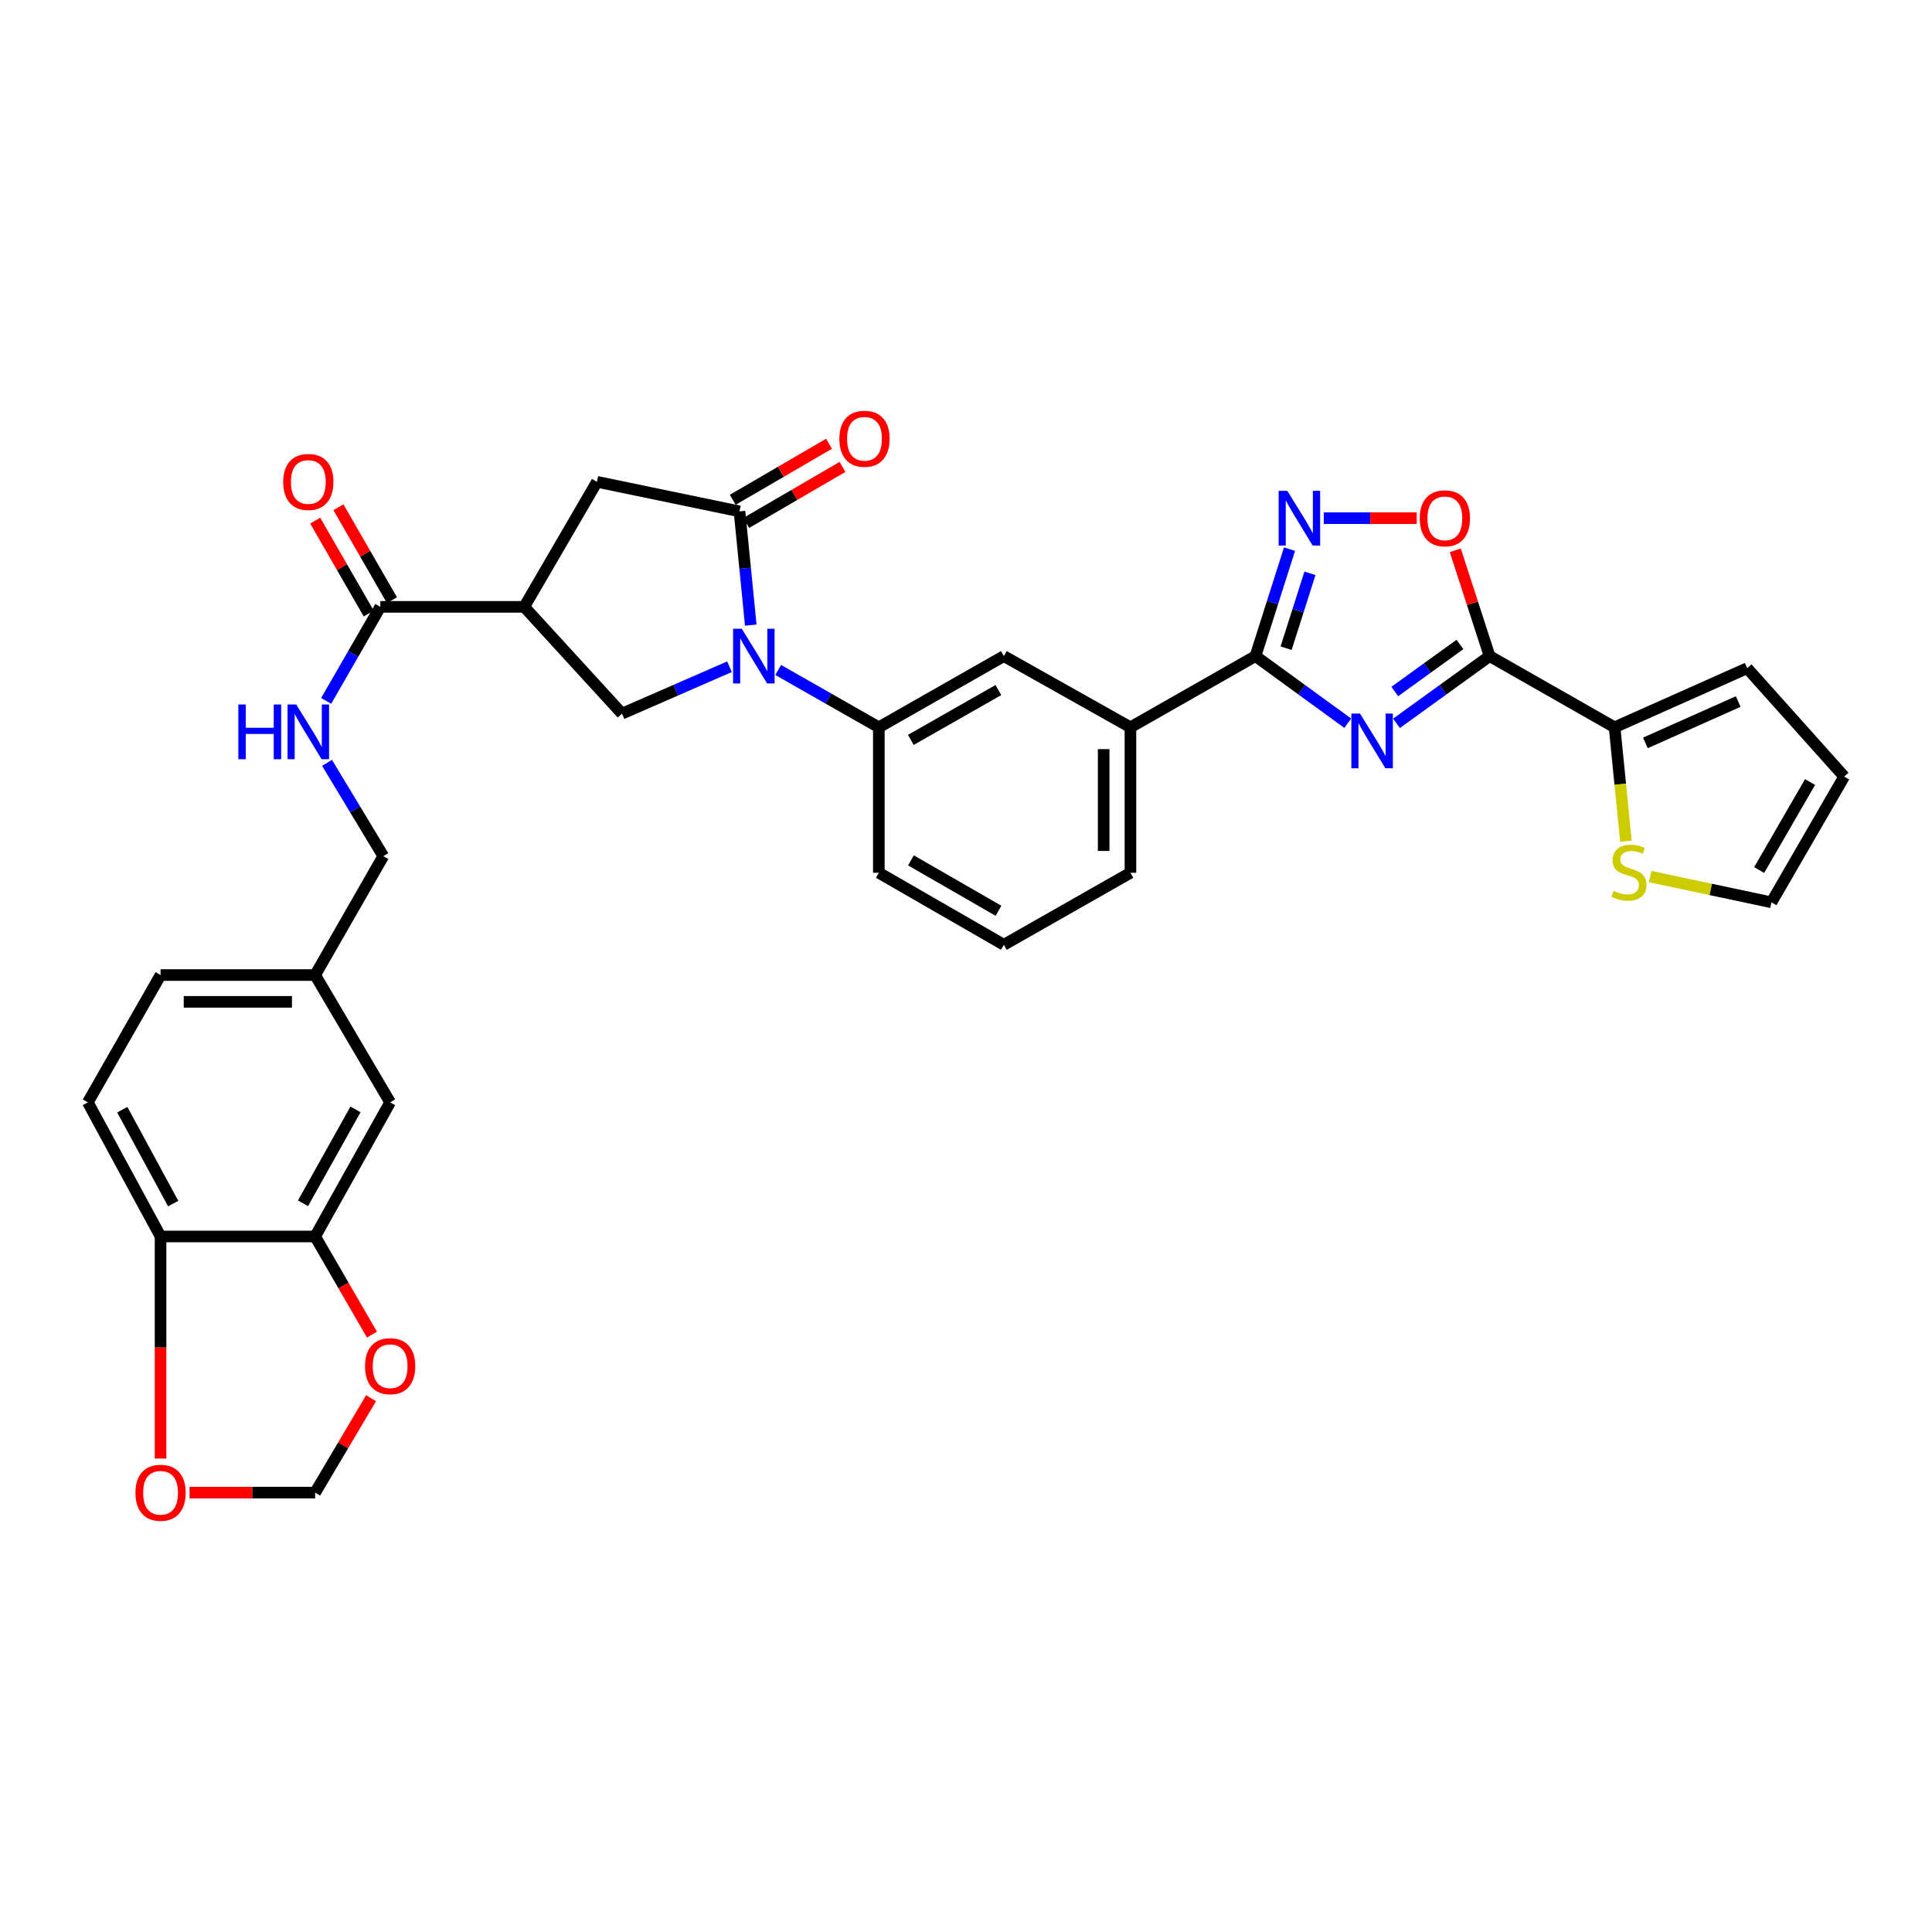 <?xml version='1.0' encoding='iso-8859-1'?>
<svg version='1.1' baseProfile='full'
              xmlns='http://www.w3.org/2000/svg'
                      xmlns:rdkit='http://www.rdkit.org/xml'
                      xmlns:xlink='http://www.w3.org/1999/xlink'
                  xml:space='preserve'
width='1000px' height='1000px' viewBox='0 0 1000 1000'>
<!-- END OF HEADER -->
<rect style='opacity:1.0;fill:#FFFFFF;stroke:none' width='1000' height='1000' x='0' y='0'> </rect>
<path class='bond-1' d='M 722.815,374.397 L 746.912,356.998' style='fill:none;fill-rule:evenodd;stroke:#0000FF;stroke-width:6px;stroke-linecap:butt;stroke-linejoin:miter;stroke-opacity:1' />
<path class='bond-1' d='M 746.912,356.998 L 771.009,339.6' style='fill:none;fill-rule:evenodd;stroke:#000000;stroke-width:6px;stroke-linecap:butt;stroke-linejoin:miter;stroke-opacity:1' />
<path class='bond-1' d='M 721.927,357.934 L 738.794,345.755' style='fill:none;fill-rule:evenodd;stroke:#0000FF;stroke-width:6px;stroke-linecap:butt;stroke-linejoin:miter;stroke-opacity:1' />
<path class='bond-1' d='M 738.794,345.755 L 755.662,333.576' style='fill:none;fill-rule:evenodd;stroke:#000000;stroke-width:6px;stroke-linecap:butt;stroke-linejoin:miter;stroke-opacity:1' />
<path class='bond-2' d='M 697.594,374.337 L 673.712,356.969' style='fill:none;fill-rule:evenodd;stroke:#0000FF;stroke-width:6px;stroke-linecap:butt;stroke-linejoin:miter;stroke-opacity:1' />
<path class='bond-2' d='M 673.712,356.969 L 649.831,339.6' style='fill:none;fill-rule:evenodd;stroke:#000000;stroke-width:6px;stroke-linecap:butt;stroke-linejoin:miter;stroke-opacity:1' />
<path class='bond-0' d='M 402.786,346.777 L 428.835,361.613' style='fill:none;fill-rule:evenodd;stroke:#0000FF;stroke-width:6px;stroke-linecap:butt;stroke-linejoin:miter;stroke-opacity:1' />
<path class='bond-0' d='M 428.835,361.613 L 454.884,376.449' style='fill:none;fill-rule:evenodd;stroke:#000000;stroke-width:6px;stroke-linecap:butt;stroke-linejoin:miter;stroke-opacity:1' />
<path class='bond-3' d='M 388.595,323.558 L 385.676,294.121' style='fill:none;fill-rule:evenodd;stroke:#0000FF;stroke-width:6px;stroke-linecap:butt;stroke-linejoin:miter;stroke-opacity:1' />
<path class='bond-3' d='M 385.676,294.121 L 382.758,264.684' style='fill:none;fill-rule:evenodd;stroke:#000000;stroke-width:6px;stroke-linecap:butt;stroke-linejoin:miter;stroke-opacity:1' />
<path class='bond-7' d='M 377.583,345.1 L 349.762,357.242' style='fill:none;fill-rule:evenodd;stroke:#0000FF;stroke-width:6px;stroke-linecap:butt;stroke-linejoin:miter;stroke-opacity:1' />
<path class='bond-7' d='M 349.762,357.242 L 321.941,369.384' style='fill:none;fill-rule:evenodd;stroke:#000000;stroke-width:6px;stroke-linecap:butt;stroke-linejoin:miter;stroke-opacity:1' />
<path class='bond-6' d='M 771.009,339.6 L 762.131,312.221' style='fill:none;fill-rule:evenodd;stroke:#000000;stroke-width:6px;stroke-linecap:butt;stroke-linejoin:miter;stroke-opacity:1' />
<path class='bond-6' d='M 762.131,312.221 L 753.253,284.842' style='fill:none;fill-rule:evenodd;stroke:#FF0000;stroke-width:6px;stroke-linecap:butt;stroke-linejoin:miter;stroke-opacity:1' />
<path class='bond-8' d='M 771.009,339.6 L 835.709,376.449' style='fill:none;fill-rule:evenodd;stroke:#000000;stroke-width:6px;stroke-linecap:butt;stroke-linejoin:miter;stroke-opacity:1' />
<path class='bond-4' d='M 649.831,339.6 L 658.642,311.919' style='fill:none;fill-rule:evenodd;stroke:#000000;stroke-width:6px;stroke-linecap:butt;stroke-linejoin:miter;stroke-opacity:1' />
<path class='bond-4' d='M 658.642,311.919 L 667.454,284.238' style='fill:none;fill-rule:evenodd;stroke:#0000FF;stroke-width:6px;stroke-linecap:butt;stroke-linejoin:miter;stroke-opacity:1' />
<path class='bond-4' d='M 665.688,335.502 L 671.856,316.126' style='fill:none;fill-rule:evenodd;stroke:#000000;stroke-width:6px;stroke-linecap:butt;stroke-linejoin:miter;stroke-opacity:1' />
<path class='bond-4' d='M 671.856,316.126 L 678.024,296.749' style='fill:none;fill-rule:evenodd;stroke:#0000FF;stroke-width:6px;stroke-linecap:butt;stroke-linejoin:miter;stroke-opacity:1' />
<path class='bond-12' d='M 649.831,339.6 L 585.116,376.449' style='fill:none;fill-rule:evenodd;stroke:#000000;stroke-width:6px;stroke-linecap:butt;stroke-linejoin:miter;stroke-opacity:1' />
<path class='bond-11' d='M 382.758,264.684 L 308.991,249.384' style='fill:none;fill-rule:evenodd;stroke:#000000;stroke-width:6px;stroke-linecap:butt;stroke-linejoin:miter;stroke-opacity:1' />
<path class='bond-19' d='M 386.246,270.677 L 411.16,256.176' style='fill:none;fill-rule:evenodd;stroke:#000000;stroke-width:6px;stroke-linecap:butt;stroke-linejoin:miter;stroke-opacity:1' />
<path class='bond-19' d='M 411.16,256.176 L 436.074,241.675' style='fill:none;fill-rule:evenodd;stroke:#FF0000;stroke-width:6px;stroke-linecap:butt;stroke-linejoin:miter;stroke-opacity:1' />
<path class='bond-19' d='M 379.27,258.692 L 404.184,244.191' style='fill:none;fill-rule:evenodd;stroke:#000000;stroke-width:6px;stroke-linecap:butt;stroke-linejoin:miter;stroke-opacity:1' />
<path class='bond-19' d='M 404.184,244.191 L 429.098,229.69' style='fill:none;fill-rule:evenodd;stroke:#FF0000;stroke-width:6px;stroke-linecap:butt;stroke-linejoin:miter;stroke-opacity:1' />
<path class='bond-34' d='M 685.18,268.205 L 709.236,268.205' style='fill:none;fill-rule:evenodd;stroke:#0000FF;stroke-width:6px;stroke-linecap:butt;stroke-linejoin:miter;stroke-opacity:1' />
<path class='bond-34' d='M 709.236,268.205 L 733.291,268.205' style='fill:none;fill-rule:evenodd;stroke:#FF0000;stroke-width:6px;stroke-linecap:butt;stroke-linejoin:miter;stroke-opacity:1' />
<path class='bond-5' d='M 271.348,314.107 L 321.941,369.384' style='fill:none;fill-rule:evenodd;stroke:#000000;stroke-width:6px;stroke-linecap:butt;stroke-linejoin:miter;stroke-opacity:1' />
<path class='bond-9' d='M 271.348,314.107 L 196.857,314.107' style='fill:none;fill-rule:evenodd;stroke:#000000;stroke-width:6px;stroke-linecap:butt;stroke-linejoin:miter;stroke-opacity:1' />
<path class='bond-37' d='M 271.348,314.107 L 308.991,249.384' style='fill:none;fill-rule:evenodd;stroke:#000000;stroke-width:6px;stroke-linecap:butt;stroke-linejoin:miter;stroke-opacity:1' />
<path class='bond-14' d='M 835.709,376.449 L 838.638,405.913' style='fill:none;fill-rule:evenodd;stroke:#000000;stroke-width:6px;stroke-linecap:butt;stroke-linejoin:miter;stroke-opacity:1' />
<path class='bond-14' d='M 838.638,405.913 L 841.568,435.377' style='fill:none;fill-rule:evenodd;stroke:#CCCC00;stroke-width:6px;stroke-linecap:butt;stroke-linejoin:miter;stroke-opacity:1' />
<path class='bond-22' d='M 835.709,376.449 L 904.337,345.863' style='fill:none;fill-rule:evenodd;stroke:#000000;stroke-width:6px;stroke-linecap:butt;stroke-linejoin:miter;stroke-opacity:1' />
<path class='bond-22' d='M 851.648,384.527 L 899.688,363.118' style='fill:none;fill-rule:evenodd;stroke:#000000;stroke-width:6px;stroke-linecap:butt;stroke-linejoin:miter;stroke-opacity:1' />
<path class='bond-16' d='M 196.857,314.107 L 182.837,338.443' style='fill:none;fill-rule:evenodd;stroke:#000000;stroke-width:6px;stroke-linecap:butt;stroke-linejoin:miter;stroke-opacity:1' />
<path class='bond-16' d='M 182.837,338.443 L 168.817,362.779' style='fill:none;fill-rule:evenodd;stroke:#0000FF;stroke-width:6px;stroke-linecap:butt;stroke-linejoin:miter;stroke-opacity:1' />
<path class='bond-25' d='M 202.865,310.646 L 189.017,286.599' style='fill:none;fill-rule:evenodd;stroke:#000000;stroke-width:6px;stroke-linecap:butt;stroke-linejoin:miter;stroke-opacity:1' />
<path class='bond-25' d='M 189.017,286.599 L 175.168,262.551' style='fill:none;fill-rule:evenodd;stroke:#FF0000;stroke-width:6px;stroke-linecap:butt;stroke-linejoin:miter;stroke-opacity:1' />
<path class='bond-25' d='M 190.848,317.567 L 176.999,293.519' style='fill:none;fill-rule:evenodd;stroke:#000000;stroke-width:6px;stroke-linecap:butt;stroke-linejoin:miter;stroke-opacity:1' />
<path class='bond-25' d='M 176.999,293.519 L 163.151,269.471' style='fill:none;fill-rule:evenodd;stroke:#FF0000;stroke-width:6px;stroke-linecap:butt;stroke-linejoin:miter;stroke-opacity:1' />
<path class='bond-10' d='M 454.884,376.449 L 519.599,339.6' style='fill:none;fill-rule:evenodd;stroke:#000000;stroke-width:6px;stroke-linecap:butt;stroke-linejoin:miter;stroke-opacity:1' />
<path class='bond-10' d='M 471.453,382.972 L 516.754,357.178' style='fill:none;fill-rule:evenodd;stroke:#000000;stroke-width:6px;stroke-linecap:butt;stroke-linejoin:miter;stroke-opacity:1' />
<path class='bond-36' d='M 454.884,376.449 L 454.884,451.749' style='fill:none;fill-rule:evenodd;stroke:#000000;stroke-width:6px;stroke-linecap:butt;stroke-linejoin:miter;stroke-opacity:1' />
<path class='bond-15' d='M 585.116,376.449 L 519.599,339.6' style='fill:none;fill-rule:evenodd;stroke:#000000;stroke-width:6px;stroke-linecap:butt;stroke-linejoin:miter;stroke-opacity:1' />
<path class='bond-32' d='M 585.116,376.449 L 585.116,451.749' style='fill:none;fill-rule:evenodd;stroke:#000000;stroke-width:6px;stroke-linecap:butt;stroke-linejoin:miter;stroke-opacity:1' />
<path class='bond-32' d='M 571.248,387.744 L 571.248,440.454' style='fill:none;fill-rule:evenodd;stroke:#000000;stroke-width:6px;stroke-linecap:butt;stroke-linejoin:miter;stroke-opacity:1' />
<path class='bond-13' d='M 163.112,640 L 201.934,570.578' style='fill:none;fill-rule:evenodd;stroke:#000000;stroke-width:6px;stroke-linecap:butt;stroke-linejoin:miter;stroke-opacity:1' />
<path class='bond-13' d='M 156.832,622.819 L 184.007,574.223' style='fill:none;fill-rule:evenodd;stroke:#000000;stroke-width:6px;stroke-linecap:butt;stroke-linejoin:miter;stroke-opacity:1' />
<path class='bond-18' d='M 163.112,640 L 177.817,665.4' style='fill:none;fill-rule:evenodd;stroke:#000000;stroke-width:6px;stroke-linecap:butt;stroke-linejoin:miter;stroke-opacity:1' />
<path class='bond-18' d='M 177.817,665.4 L 192.522,690.8' style='fill:none;fill-rule:evenodd;stroke:#FF0000;stroke-width:6px;stroke-linecap:butt;stroke-linejoin:miter;stroke-opacity:1' />
<path class='bond-38' d='M 163.112,640 L 83.105,640' style='fill:none;fill-rule:evenodd;stroke:#000000;stroke-width:6px;stroke-linecap:butt;stroke-linejoin:miter;stroke-opacity:1' />
<path class='bond-23' d='M 854.123,453.708 L 885.509,460.375' style='fill:none;fill-rule:evenodd;stroke:#CCCC00;stroke-width:6px;stroke-linecap:butt;stroke-linejoin:miter;stroke-opacity:1' />
<path class='bond-23' d='M 885.509,460.375 L 916.895,467.042' style='fill:none;fill-rule:evenodd;stroke:#000000;stroke-width:6px;stroke-linecap:butt;stroke-linejoin:miter;stroke-opacity:1' />
<path class='bond-29' d='M 169.263,394.845 L 183.834,418.99' style='fill:none;fill-rule:evenodd;stroke:#0000FF;stroke-width:6px;stroke-linecap:butt;stroke-linejoin:miter;stroke-opacity:1' />
<path class='bond-29' d='M 183.834,418.99 L 198.405,443.136' style='fill:none;fill-rule:evenodd;stroke:#000000;stroke-width:6px;stroke-linecap:butt;stroke-linejoin:miter;stroke-opacity:1' />
<path class='bond-17' d='M 83.105,640 L 45.455,570.578' style='fill:none;fill-rule:evenodd;stroke:#000000;stroke-width:6px;stroke-linecap:butt;stroke-linejoin:miter;stroke-opacity:1' />
<path class='bond-17' d='M 89.647,622.976 L 63.292,574.38' style='fill:none;fill-rule:evenodd;stroke:#000000;stroke-width:6px;stroke-linecap:butt;stroke-linejoin:miter;stroke-opacity:1' />
<path class='bond-20' d='M 83.105,640 L 83.105,697.47' style='fill:none;fill-rule:evenodd;stroke:#000000;stroke-width:6px;stroke-linecap:butt;stroke-linejoin:miter;stroke-opacity:1' />
<path class='bond-20' d='M 83.105,697.47 L 83.105,754.939' style='fill:none;fill-rule:evenodd;stroke:#FF0000;stroke-width:6px;stroke-linecap:butt;stroke-linejoin:miter;stroke-opacity:1' />
<path class='bond-21' d='M 192.06,723.721 L 177.586,748.147' style='fill:none;fill-rule:evenodd;stroke:#FF0000;stroke-width:6px;stroke-linecap:butt;stroke-linejoin:miter;stroke-opacity:1' />
<path class='bond-21' d='M 177.586,748.147 L 163.112,772.573' style='fill:none;fill-rule:evenodd;stroke:#000000;stroke-width:6px;stroke-linecap:butt;stroke-linejoin:miter;stroke-opacity:1' />
<path class='bond-39' d='M 98.105,772.573 L 130.609,772.573' style='fill:none;fill-rule:evenodd;stroke:#FF0000;stroke-width:6px;stroke-linecap:butt;stroke-linejoin:miter;stroke-opacity:1' />
<path class='bond-39' d='M 130.609,772.573 L 163.112,772.573' style='fill:none;fill-rule:evenodd;stroke:#000000;stroke-width:6px;stroke-linecap:butt;stroke-linejoin:miter;stroke-opacity:1' />
<path class='bond-26' d='M 904.337,345.863 L 954.545,401.957' style='fill:none;fill-rule:evenodd;stroke:#000000;stroke-width:6px;stroke-linecap:butt;stroke-linejoin:miter;stroke-opacity:1' />
<path class='bond-35' d='M 916.895,467.042 L 954.545,401.957' style='fill:none;fill-rule:evenodd;stroke:#000000;stroke-width:6px;stroke-linecap:butt;stroke-linejoin:miter;stroke-opacity:1' />
<path class='bond-35' d='M 910.539,450.335 L 936.894,404.776' style='fill:none;fill-rule:evenodd;stroke:#000000;stroke-width:6px;stroke-linecap:butt;stroke-linejoin:miter;stroke-opacity:1' />
<path class='bond-24' d='M 201.934,570.578 L 163.112,504.684' style='fill:none;fill-rule:evenodd;stroke:#000000;stroke-width:6px;stroke-linecap:butt;stroke-linejoin:miter;stroke-opacity:1' />
<path class='bond-27' d='M 45.455,570.578 L 83.105,504.684' style='fill:none;fill-rule:evenodd;stroke:#000000;stroke-width:6px;stroke-linecap:butt;stroke-linejoin:miter;stroke-opacity:1' />
<path class='bond-28' d='M 163.112,504.684 L 198.405,443.136' style='fill:none;fill-rule:evenodd;stroke:#000000;stroke-width:6px;stroke-linecap:butt;stroke-linejoin:miter;stroke-opacity:1' />
<path class='bond-30' d='M 163.112,504.684 L 83.105,504.684' style='fill:none;fill-rule:evenodd;stroke:#000000;stroke-width:6px;stroke-linecap:butt;stroke-linejoin:miter;stroke-opacity:1' />
<path class='bond-30' d='M 151.111,518.552 L 95.106,518.552' style='fill:none;fill-rule:evenodd;stroke:#000000;stroke-width:6px;stroke-linecap:butt;stroke-linejoin:miter;stroke-opacity:1' />
<path class='bond-31' d='M 454.884,451.749 L 519.599,489.022' style='fill:none;fill-rule:evenodd;stroke:#000000;stroke-width:6px;stroke-linecap:butt;stroke-linejoin:miter;stroke-opacity:1' />
<path class='bond-31' d='M 471.513,445.323 L 516.813,471.414' style='fill:none;fill-rule:evenodd;stroke:#000000;stroke-width:6px;stroke-linecap:butt;stroke-linejoin:miter;stroke-opacity:1' />
<path class='bond-33' d='M 585.116,451.749 L 519.599,489.022' style='fill:none;fill-rule:evenodd;stroke:#000000;stroke-width:6px;stroke-linecap:butt;stroke-linejoin:miter;stroke-opacity:1' />
<path  class='atom-0' d='M 703.94 369.346
L 713.22 384.346
Q 714.14 385.826, 715.62 388.506
Q 717.1 391.186, 717.18 391.346
L 717.18 369.346
L 720.94 369.346
L 720.94 397.666
L 717.06 397.666
L 707.1 381.266
Q 705.94 379.346, 704.7 377.146
Q 703.5 374.946, 703.14 374.266
L 703.14 397.666
L 699.46 397.666
L 699.46 369.346
L 703.94 369.346
' fill='#0000FF'/>
<path  class='atom-1' d='M 383.925 325.44
L 393.205 340.44
Q 394.125 341.92, 395.605 344.6
Q 397.085 347.28, 397.165 347.44
L 397.165 325.44
L 400.925 325.44
L 400.925 353.76
L 397.045 353.76
L 387.085 337.36
Q 385.925 335.44, 384.685 333.24
Q 383.485 331.04, 383.125 330.36
L 383.125 353.76
L 379.445 353.76
L 379.445 325.44
L 383.925 325.44
' fill='#0000FF'/>
<path  class='atom-5' d='M 666.298 254.045
L 675.578 269.045
Q 676.498 270.525, 677.978 273.205
Q 679.458 275.885, 679.538 276.045
L 679.538 254.045
L 683.298 254.045
L 683.298 282.365
L 679.418 282.365
L 669.458 265.965
Q 668.298 264.045, 667.058 261.845
Q 665.858 259.645, 665.498 258.965
L 665.498 282.365
L 661.818 282.365
L 661.818 254.045
L 666.298 254.045
' fill='#0000FF'/>
<path  class='atom-7' d='M 734.858 268.285
Q 734.858 261.485, 738.218 257.685
Q 741.578 253.885, 747.858 253.885
Q 754.138 253.885, 757.498 257.685
Q 760.858 261.485, 760.858 268.285
Q 760.858 275.165, 757.458 279.085
Q 754.058 282.965, 747.858 282.965
Q 741.618 282.965, 738.218 279.085
Q 734.858 275.205, 734.858 268.285
M 747.858 279.765
Q 752.178 279.765, 754.498 276.885
Q 756.858 273.965, 756.858 268.285
Q 756.858 262.725, 754.498 259.925
Q 752.178 257.085, 747.858 257.085
Q 743.538 257.085, 741.178 259.885
Q 738.858 262.685, 738.858 268.285
Q 738.858 274.005, 741.178 276.885
Q 743.538 279.765, 747.858 279.765
' fill='#FF0000'/>
<path  class='atom-15' d='M 835.159 461.099
Q 835.479 461.219, 836.799 461.779
Q 838.119 462.339, 839.559 462.699
Q 841.039 463.019, 842.479 463.019
Q 845.159 463.019, 846.719 461.739
Q 848.279 460.419, 848.279 458.139
Q 848.279 456.579, 847.479 455.619
Q 846.719 454.659, 845.519 454.139
Q 844.319 453.619, 842.319 453.019
Q 839.799 452.259, 838.279 451.539
Q 836.799 450.819, 835.719 449.299
Q 834.679 447.779, 834.679 445.219
Q 834.679 441.659, 837.079 439.459
Q 839.519 437.259, 844.319 437.259
Q 847.599 437.259, 851.319 438.819
L 850.399 441.899
Q 846.999 440.499, 844.439 440.499
Q 841.679 440.499, 840.159 441.659
Q 838.639 442.779, 838.679 444.739
Q 838.679 446.259, 839.439 447.179
Q 840.239 448.099, 841.359 448.619
Q 842.519 449.139, 844.439 449.739
Q 846.999 450.539, 848.519 451.339
Q 850.039 452.139, 851.119 453.779
Q 852.239 455.379, 852.239 458.139
Q 852.239 462.059, 849.599 464.179
Q 846.999 466.259, 842.639 466.259
Q 840.119 466.259, 838.199 465.699
Q 836.319 465.179, 834.079 464.259
L 835.159 461.099
' fill='#CCCC00'/>
<path  class='atom-17' d='M 123.364 364.646
L 127.204 364.646
L 127.204 376.686
L 141.684 376.686
L 141.684 364.646
L 145.524 364.646
L 145.524 392.966
L 141.684 392.966
L 141.684 379.886
L 127.204 379.886
L 127.204 392.966
L 123.364 392.966
L 123.364 364.646
' fill='#0000FF'/>
<path  class='atom-17' d='M 153.324 364.646
L 162.604 379.646
Q 163.524 381.126, 165.004 383.806
Q 166.484 386.486, 166.564 386.646
L 166.564 364.646
L 170.324 364.646
L 170.324 392.966
L 166.444 392.966
L 156.484 376.566
Q 155.324 374.646, 154.084 372.446
Q 152.884 370.246, 152.524 369.566
L 152.524 392.966
L 148.844 392.966
L 148.844 364.646
L 153.324 364.646
' fill='#0000FF'/>
<path  class='atom-19' d='M 188.934 707.137
Q 188.934 700.337, 192.294 696.537
Q 195.654 692.737, 201.934 692.737
Q 208.214 692.737, 211.574 696.537
Q 214.934 700.337, 214.934 707.137
Q 214.934 714.017, 211.534 717.937
Q 208.134 721.817, 201.934 721.817
Q 195.694 721.817, 192.294 717.937
Q 188.934 714.057, 188.934 707.137
M 201.934 718.617
Q 206.254 718.617, 208.574 715.737
Q 210.934 712.817, 210.934 707.137
Q 210.934 701.577, 208.574 698.777
Q 206.254 695.937, 201.934 695.937
Q 197.614 695.937, 195.254 698.737
Q 192.934 701.537, 192.934 707.137
Q 192.934 712.857, 195.254 715.737
Q 197.614 718.617, 201.934 718.617
' fill='#FF0000'/>
<path  class='atom-20' d='M 434.458 227.107
Q 434.458 220.307, 437.818 216.507
Q 441.178 212.707, 447.458 212.707
Q 453.738 212.707, 457.098 216.507
Q 460.458 220.307, 460.458 227.107
Q 460.458 233.987, 457.058 237.907
Q 453.658 241.787, 447.458 241.787
Q 441.218 241.787, 437.818 237.907
Q 434.458 234.027, 434.458 227.107
M 447.458 238.587
Q 451.778 238.587, 454.098 235.707
Q 456.458 232.787, 456.458 227.107
Q 456.458 221.547, 454.098 218.747
Q 451.778 215.907, 447.458 215.907
Q 443.138 215.907, 440.778 218.707
Q 438.458 221.507, 438.458 227.107
Q 438.458 232.827, 440.778 235.707
Q 443.138 238.587, 447.458 238.587
' fill='#FF0000'/>
<path  class='atom-21' d='M 70.105 772.653
Q 70.105 765.853, 73.465 762.053
Q 76.825 758.253, 83.105 758.253
Q 89.385 758.253, 92.745 762.053
Q 96.105 765.853, 96.105 772.653
Q 96.105 779.533, 92.705 783.453
Q 89.305 787.333, 83.105 787.333
Q 76.865 787.333, 73.465 783.453
Q 70.105 779.573, 70.105 772.653
M 83.105 784.133
Q 87.425 784.133, 89.745 781.253
Q 92.105 778.333, 92.105 772.653
Q 92.105 767.093, 89.745 764.293
Q 87.425 761.453, 83.105 761.453
Q 78.785 761.453, 76.425 764.253
Q 74.105 767.053, 74.105 772.653
Q 74.105 778.373, 76.425 781.253
Q 78.785 784.133, 83.105 784.133
' fill='#FF0000'/>
<path  class='atom-26' d='M 146.584 249.464
Q 146.584 242.664, 149.944 238.864
Q 153.304 235.064, 159.584 235.064
Q 165.864 235.064, 169.224 238.864
Q 172.584 242.664, 172.584 249.464
Q 172.584 256.344, 169.184 260.264
Q 165.784 264.144, 159.584 264.144
Q 153.344 264.144, 149.944 260.264
Q 146.584 256.384, 146.584 249.464
M 159.584 260.944
Q 163.904 260.944, 166.224 258.064
Q 168.584 255.144, 168.584 249.464
Q 168.584 243.904, 166.224 241.104
Q 163.904 238.264, 159.584 238.264
Q 155.264 238.264, 152.904 241.064
Q 150.584 243.864, 150.584 249.464
Q 150.584 255.184, 152.904 258.064
Q 155.264 260.944, 159.584 260.944
' fill='#FF0000'/>
</svg>
